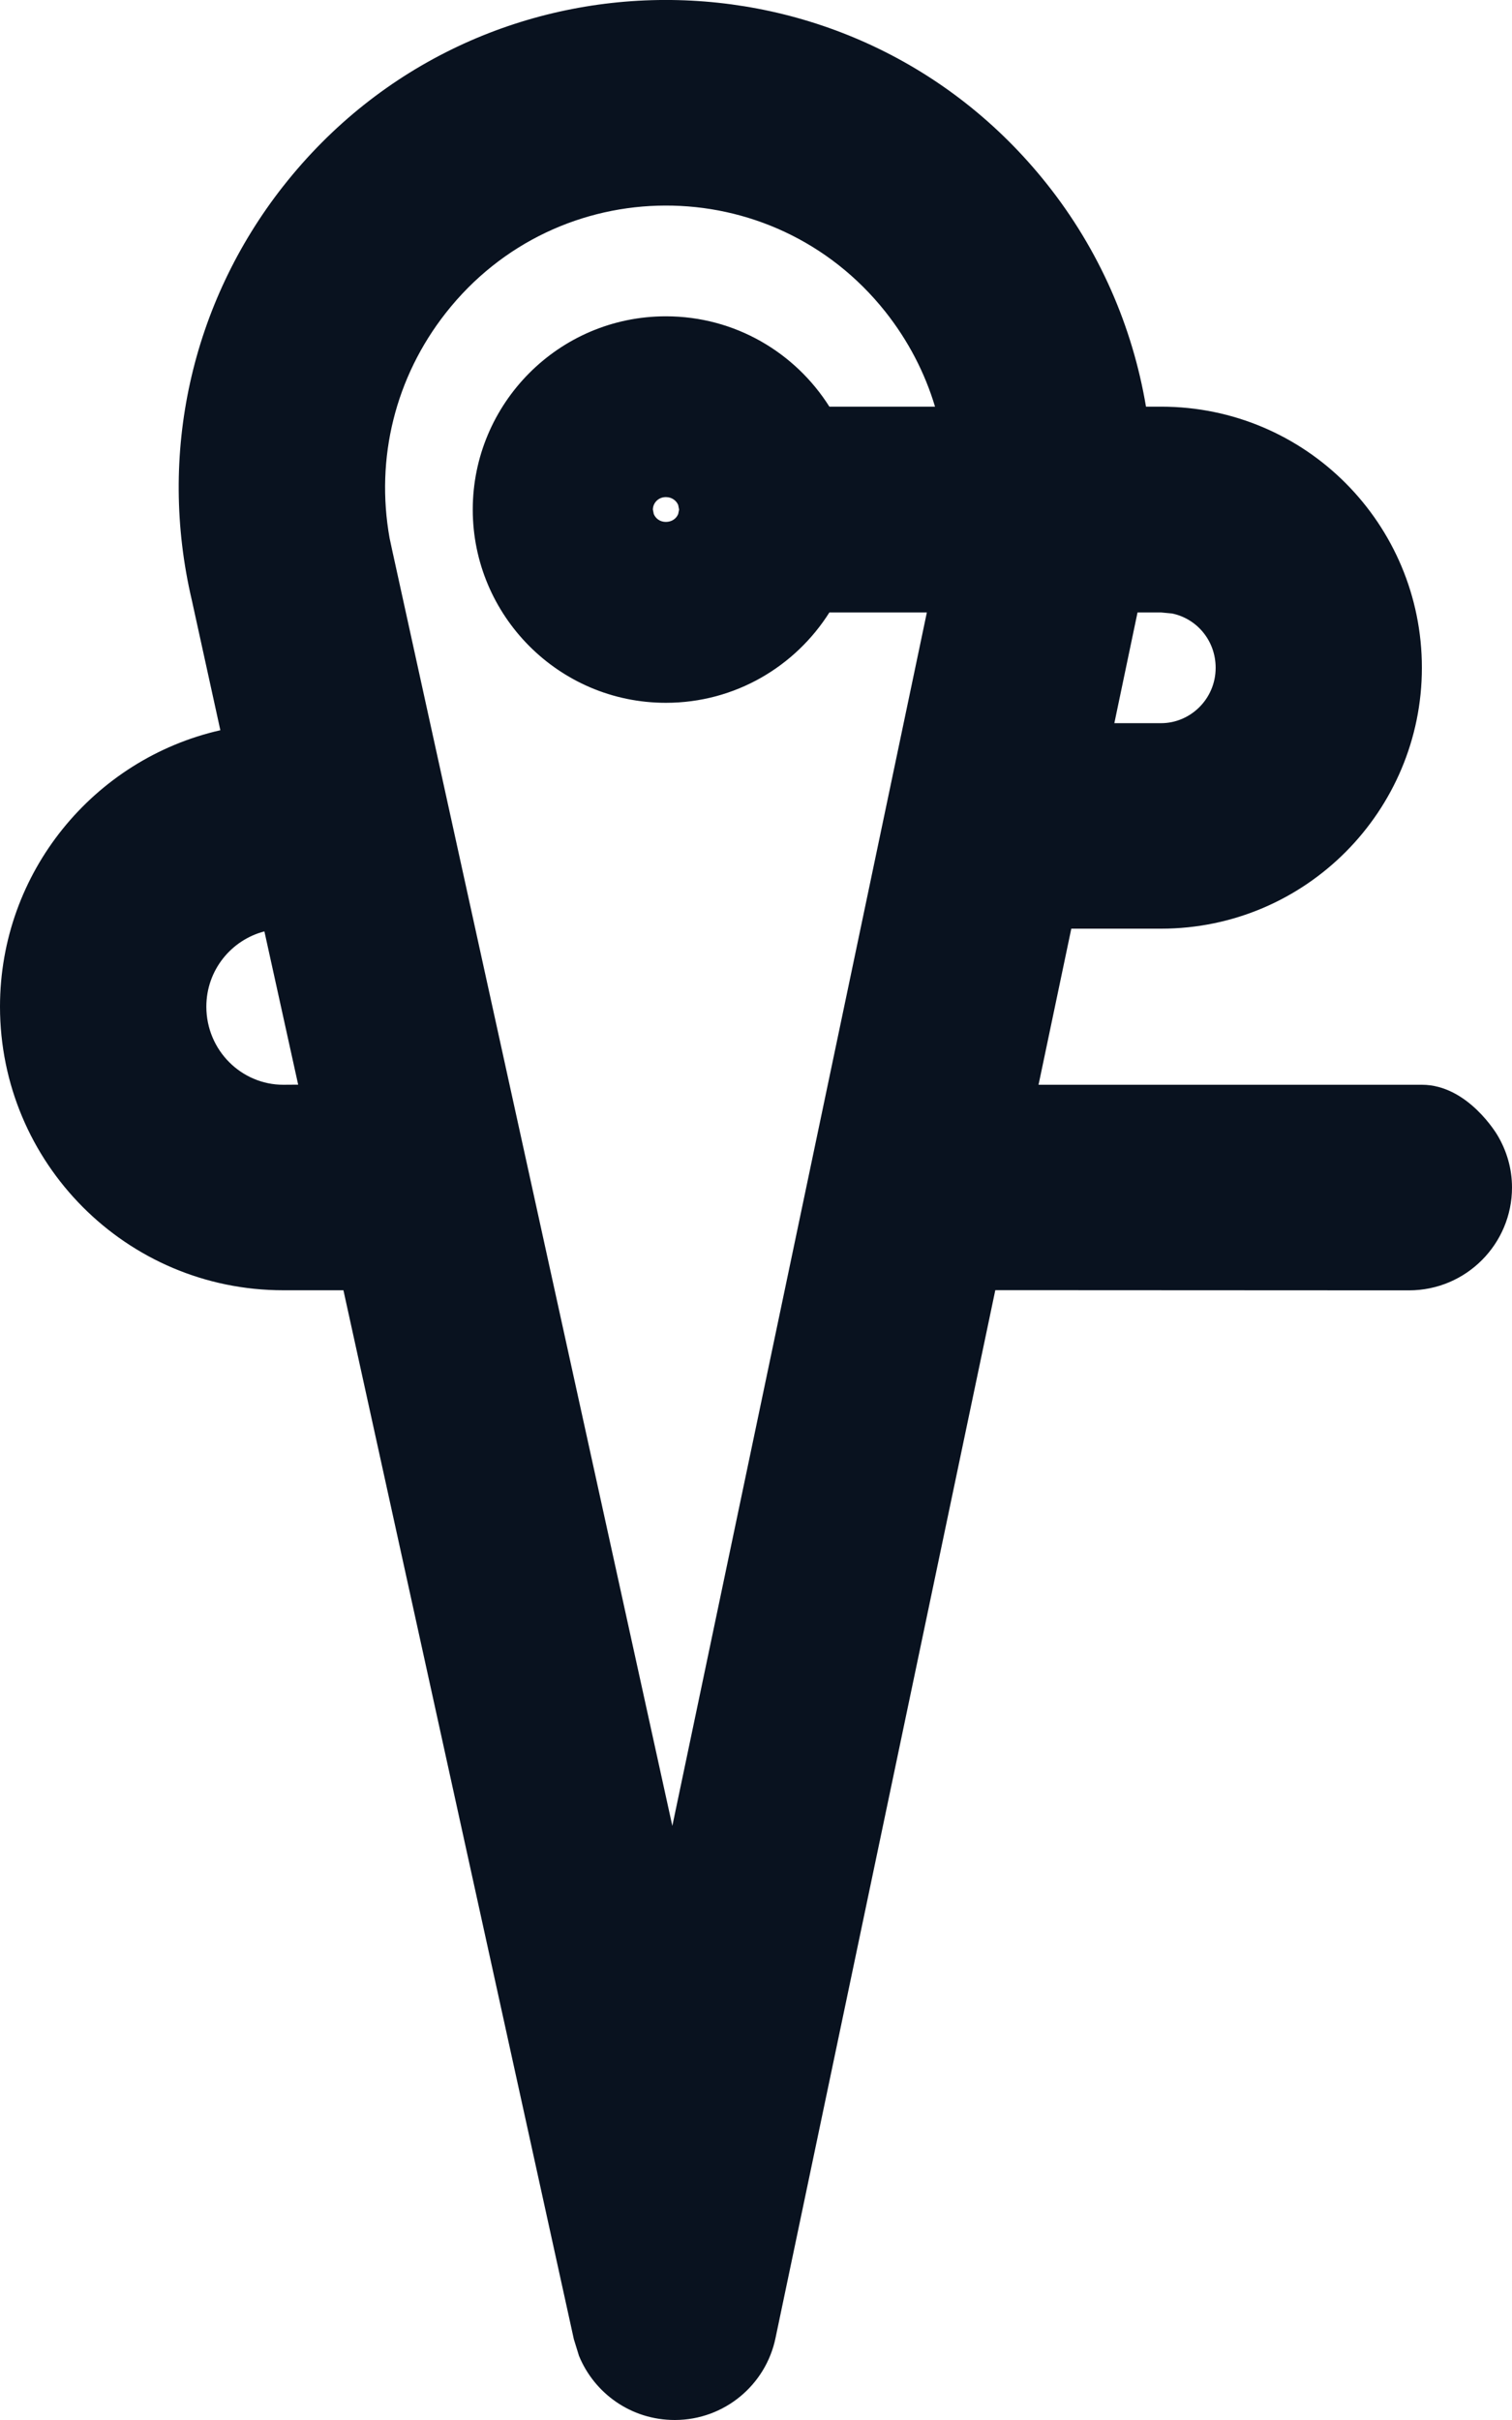 <?xml version="1.0" encoding="UTF-8"?> <svg xmlns="http://www.w3.org/2000/svg" width="15" height="24" viewBox="0 0 15 24" fill="none"><path fill-rule="evenodd" clip-rule="evenodd" d="M2.811 1.845C4.744 -0.612 8.449 -0.612 10.386 1.825C10.904 2.476 11.235 3.237 11.369 4.033H11.519C12.957 4.033 14.106 5.199 14.106 6.622C14.106 8.042 12.954 9.209 11.52 9.21H10.628L10.303 10.758C10.303 10.758 13.648 10.758 14.106 10.758C14.565 10.758 14.856 11.259 14.856 11.259C14.947 11.412 15 11.588 15 11.777C15 12.333 14.549 12.797 13.977 12.797L9.874 12.795L7.694 23.185C7.598 23.653 7.186 23.998 6.698 24H6.694C6.259 24 5.896 23.734 5.744 23.364L5.693 23.199L3.407 12.796H2.81C1.251 12.796 2.25035e-05 11.53 0 9.983C6.05349e-05 8.652 0.931 7.527 2.186 7.242L1.903 5.952C1.564 4.509 1.894 3.012 2.81 1.846L2.811 1.845ZM8.782 3.09C7.663 1.683 5.534 1.689 4.423 3.103C3.922 3.74 3.723 4.544 3.865 5.337L3.899 5.495L3.9 5.499C3.892 5.461 3.966 5.804 6.67 18.108C6.964 16.705 7.345 14.889 7.728 13.065C8.325 10.218 8.925 7.358 9.195 6.074H8.228C7.89 6.609 7.293 6.97 6.606 6.97C5.542 6.97 4.69 6.103 4.69 5.054C4.69 4.004 5.542 3.137 6.606 3.137C7.293 3.137 7.89 3.498 8.228 4.033H9.276C9.175 3.696 9.009 3.376 8.782 3.09ZM2.623 9.237C2.297 9.321 2.047 9.619 2.047 9.984C2.048 10.418 2.396 10.758 2.81 10.758L2.958 10.757L2.623 9.237ZM11.055 7.172H11.519C11.809 7.172 12.06 6.932 12.06 6.623C12.06 6.35 11.87 6.133 11.626 6.084L11.519 6.074H11.285C11.24 6.29 11.169 6.627 11.055 7.172ZM6.606 4.93C6.527 4.93 6.477 4.992 6.477 5.054L6.486 5.098C6.504 5.142 6.547 5.176 6.606 5.176C6.666 5.176 6.71 5.142 6.728 5.098L6.737 5.054L6.728 5.008C6.71 4.965 6.666 4.93 6.606 4.93Z" fill="#09121F"></path></svg> 